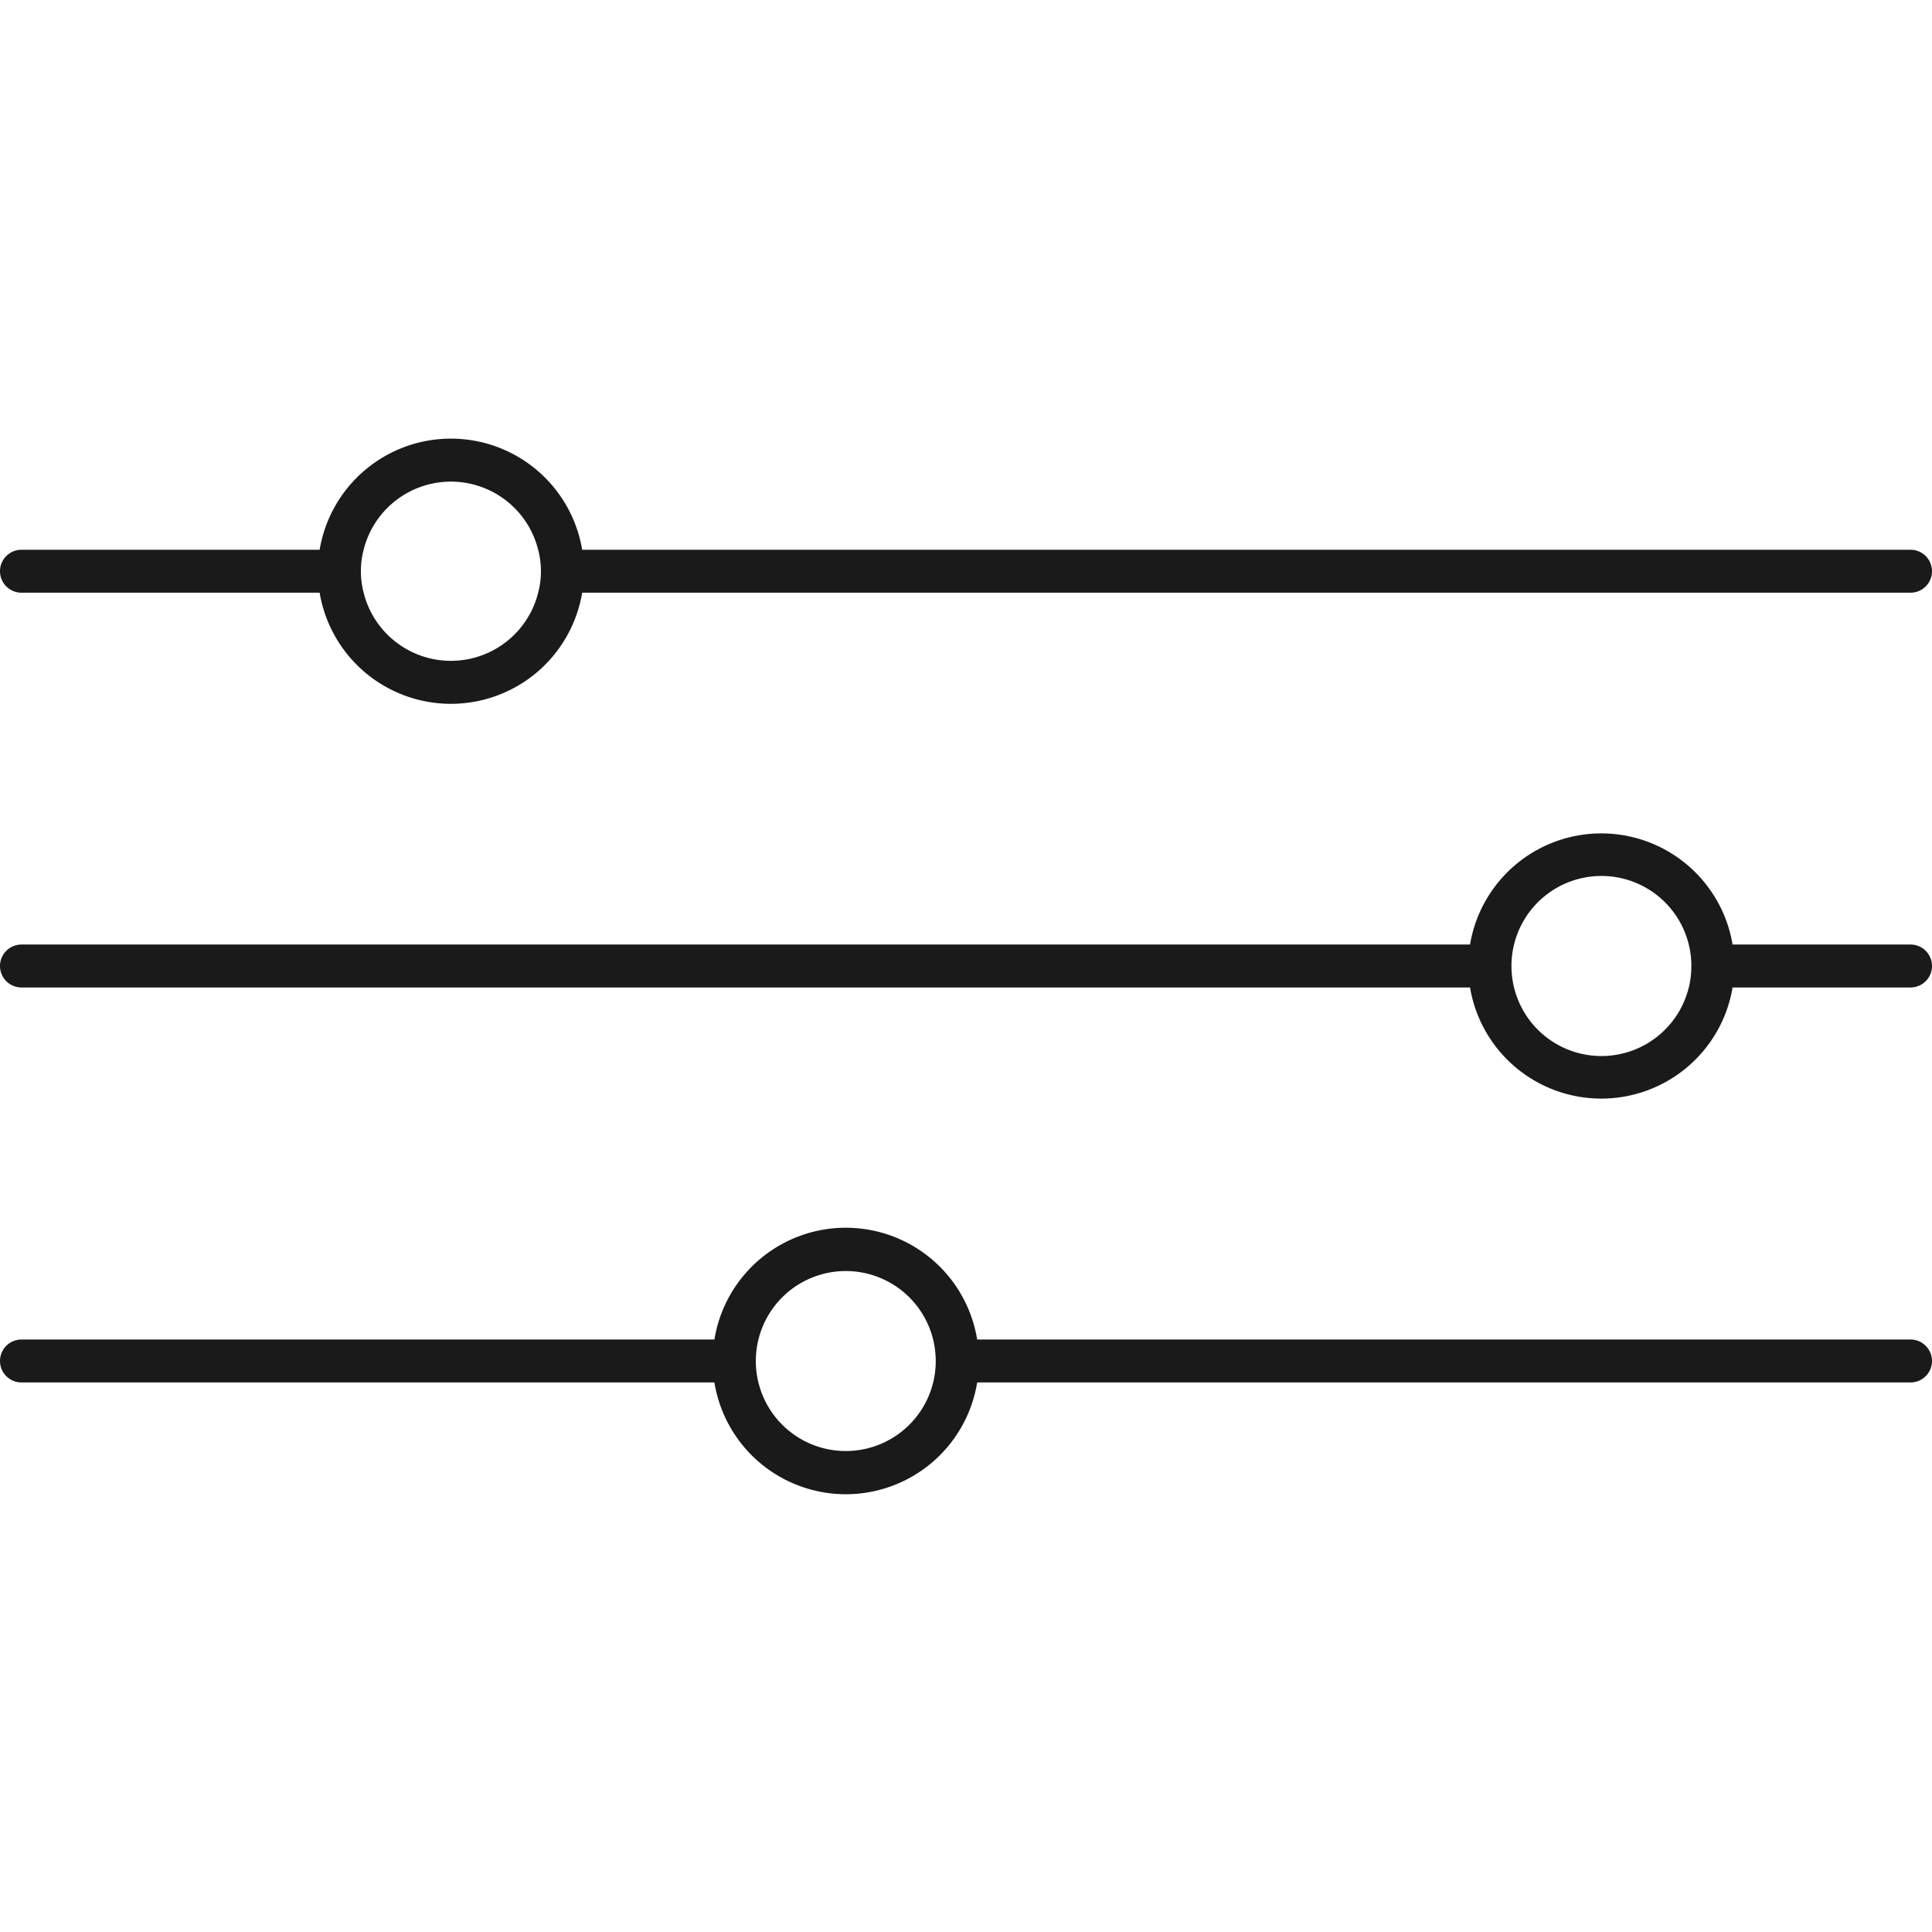 <?xml version="1.0" encoding="UTF-8"?> <svg xmlns="http://www.w3.org/2000/svg" height="100px" width="100px" fill="#1a1a1a" data-name="Camada 1" viewBox="0 0 90 49.2" x="0px" y="0px"><title>icones</title><path d="M89,23.6H80.71a6.2,6.2,0,0,0-12.23,0H1a1,1,0,0,0,0,2H68.48a6.2,6.2,0,0,0,12.23,0H89a1,1,0,0,0,0-2Zm-10.33,2a4.19,4.19,0,0,1-8.26-1,4.09,4.09,0,0,1,.12-1,4.19,4.19,0,0,1,8.14,0,4.09,4.09,0,0,1,.12,1A4.23,4.23,0,0,1,78.67,25.61Z"></path><path d="M89,42H45.52a6.2,6.2,0,0,0-12.24,0H1a1,1,0,0,0,0,2H33.28a6.2,6.2,0,0,0,12.24,0H89a1,1,0,0,0,0-2ZM43.47,44a4.19,4.19,0,0,1-8.14,0,4.09,4.09,0,0,1-.12-1,4.19,4.19,0,1,1,8.38,0A4.09,4.09,0,0,1,43.47,44Z"></path><path d="M1,7.21H14.89a6.2,6.2,0,0,0,12.23,0H89a1,1,0,0,0,0-2H27.12a6.2,6.2,0,0,0-12.23,0H1a1,1,0,0,0,0,2Zm15.94-2a4.19,4.19,0,0,1,8.13,0,3.95,3.95,0,0,1,0,2,4.19,4.19,0,0,1-8.13,0,3.95,3.95,0,0,1,0-2Z"></path></svg> 